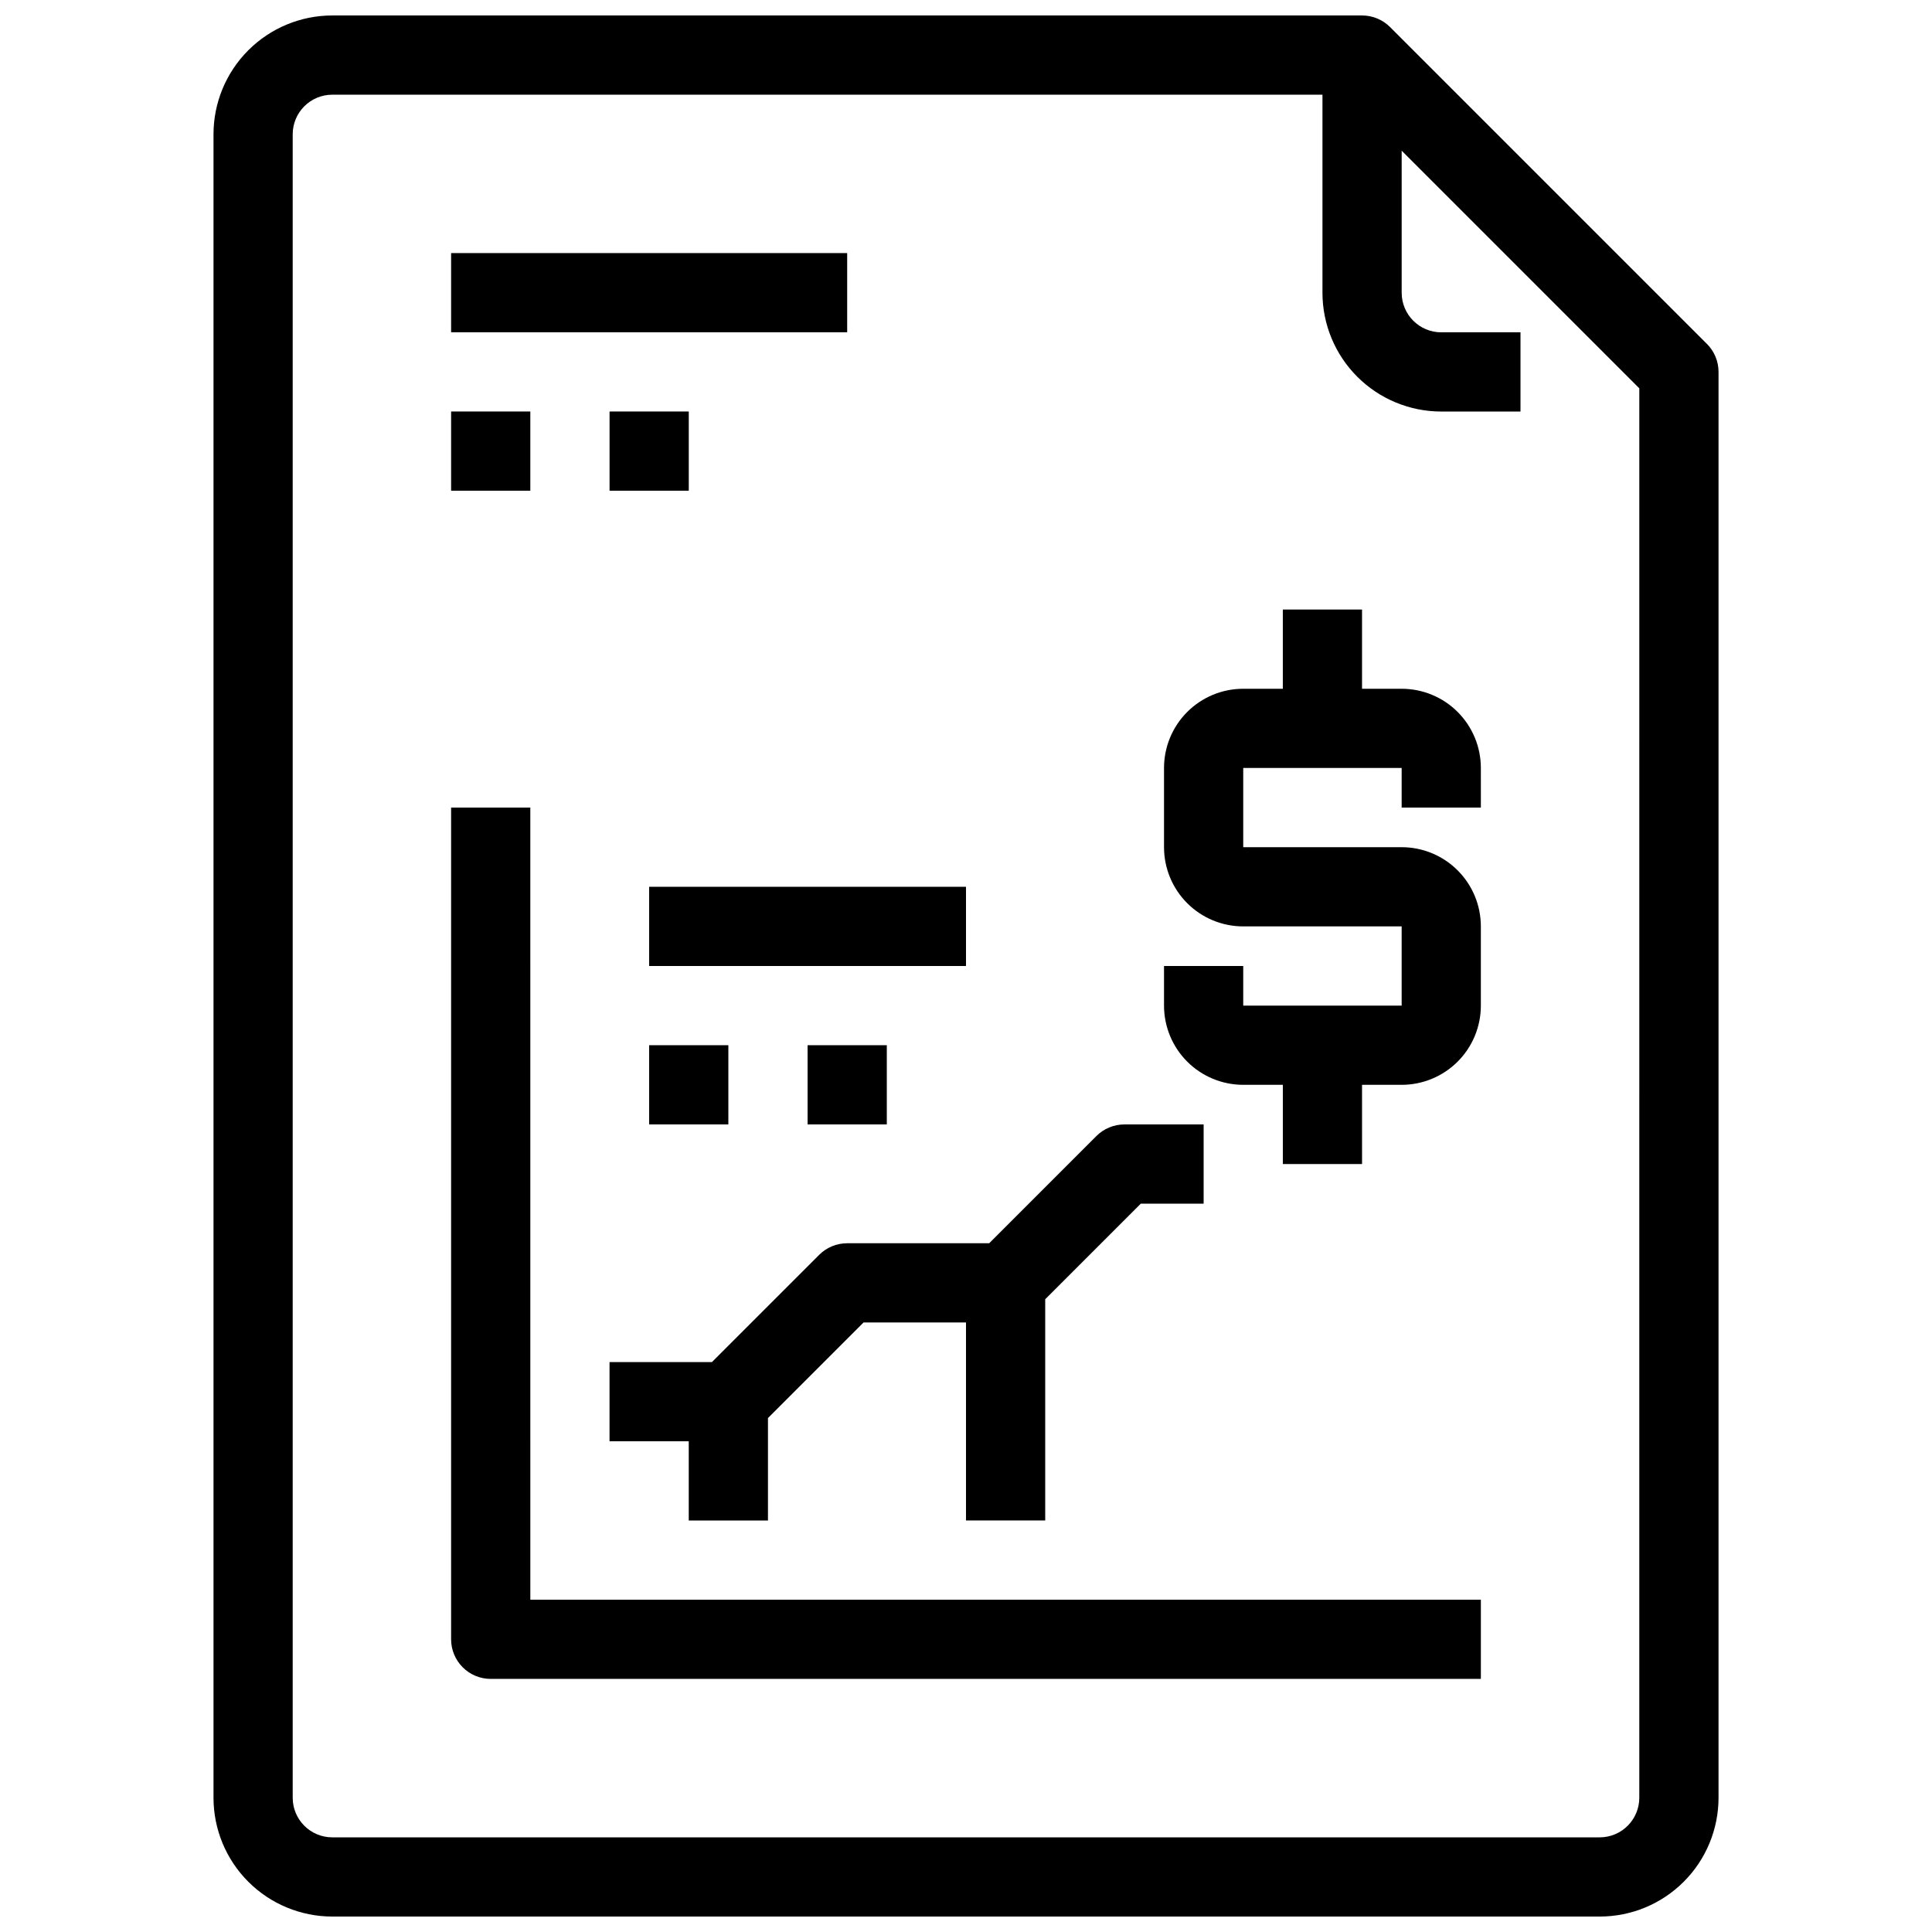 <?xml version="1.0" encoding="UTF-8"?>
<!-- Uploaded to: SVG Repo, www.svgrepo.com, Generator: SVG Repo Mixer Tools -->
<svg width="800px" height="800px" version="1.1" viewBox="144 144 512 512" xmlns="http://www.w3.org/2000/svg">
 <defs>
  <clipPath id="a">
   <path d="m200 148.09h400v503.81h-400z"/>
  </clipPath>
 </defs>
 <path d="m263.55 211.07h104.96v20.992h-104.96z"/>
 <path d="m263.55 253.05h20.992v20.992h-20.992z"/>
 <path d="m305.54 253.05h20.992v20.992h-20.992z"/>
 <g clip-path="url(#a)">
  <path d="m596.35 235.14-83.969-83.969c-1.969-1.969-4.637-3.074-7.422-3.074h-272.89c-8.352 0-16.359 3.316-22.266 9.223s-9.223 13.914-9.223 22.266v440.83c0 8.352 3.316 16.363 9.223 22.266 5.906 5.906 13.914 9.223 22.266 9.223h335.87c8.352 0 16.363-3.316 22.266-9.223 5.906-5.902 9.223-13.914 9.223-22.266v-377.86c0-2.785-1.105-5.453-3.074-7.422zm-17.918 385.28c0 2.785-1.105 5.453-3.074 7.422s-4.637 3.074-7.422 3.074h-335.87c-5.797 0-10.496-4.699-10.496-10.496v-440.83c0-5.797 4.699-10.496 10.496-10.496h262.4v52.48c0 8.352 3.32 16.359 9.223 22.266 5.906 5.906 13.918 9.223 22.266 9.223h20.992v-20.992h-20.992c-5.797 0-10.496-4.699-10.496-10.496v-37.641l62.977 62.977z"/>
 </g>
 <path d="m284.54 358.02h-20.992v220.41c0 2.785 1.105 5.453 3.074 7.422s4.637 3.074 7.422 3.074h262.4v-20.992h-251.9z"/>
 <path d="m515.45 326.53h-10.496v-20.992h-20.992v20.992h-10.492c-5.57 0-10.91 2.211-14.844 6.148-3.938 3.938-6.148 9.273-6.148 14.844v20.992c0 5.566 2.211 10.906 6.148 14.844 3.934 3.934 9.273 6.148 14.844 6.148h41.984v20.992h-41.984v-10.496h-20.992v10.496c0 5.566 2.211 10.906 6.148 14.844 3.934 3.934 9.273 6.148 14.844 6.148h10.496v20.992h20.992l-0.004-20.992h10.496c5.57 0 10.91-2.215 14.844-6.148 3.938-3.938 6.148-9.277 6.148-14.844v-20.992c0-5.57-2.211-10.91-6.148-14.844-3.934-3.938-9.273-6.148-14.844-6.148h-41.98v-20.992h41.984v10.496h20.992l-0.004-10.496c0-5.57-2.211-10.906-6.148-14.844-3.934-3.938-9.273-6.148-14.844-6.148z"/>
 <path d="m361.09 476.55-28.414 28.41h-27.141v20.992h20.992v20.992h20.992v-27.141l25.336-25.34h27.145v52.48h20.992v-58.629l25.336-25.336h16.648v-20.992h-20.992c-2.785 0-5.453 1.105-7.422 3.074l-28.414 28.414h-37.637c-2.785 0-5.453 1.105-7.422 3.074z"/>
 <path d="m316.03 379.01h83.969v20.992h-83.969z"/>
 <path d="m316.03 420.99h20.992v20.992h-20.992z"/>
 <path d="m358.02 420.99h20.992v20.992h-20.992z"/>
</svg>